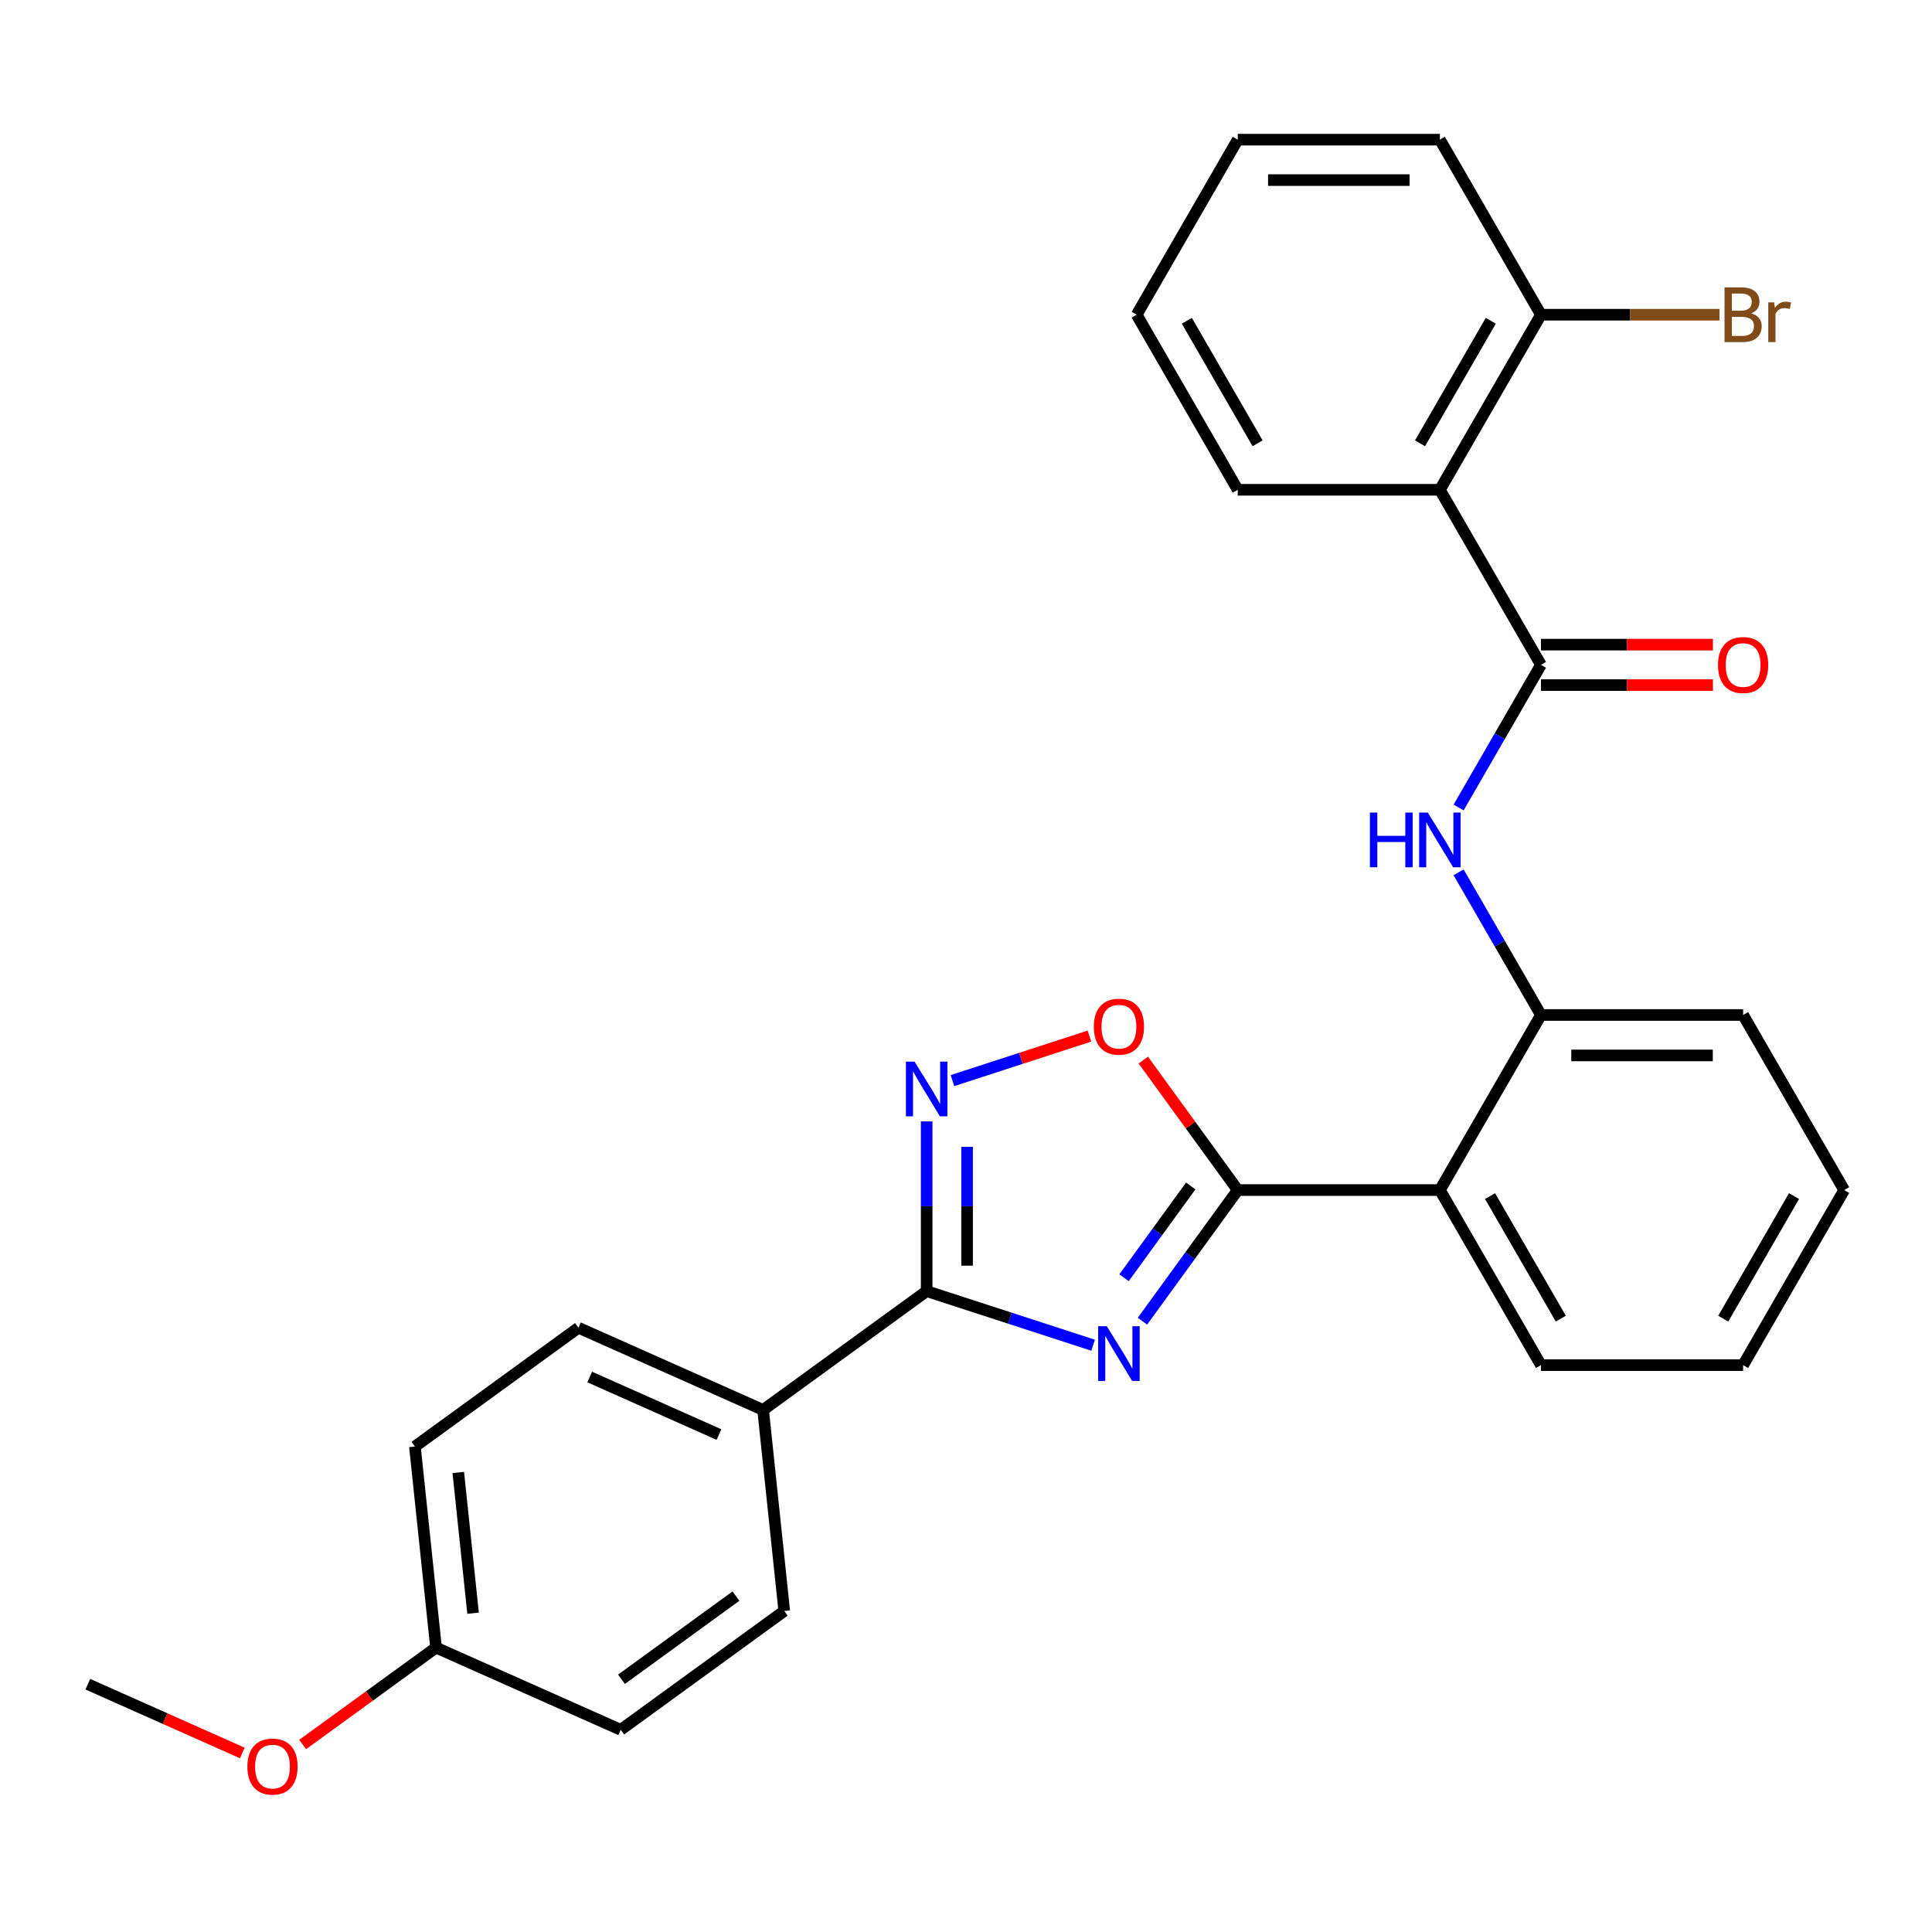 <?xml version='1.0' encoding='iso-8859-1'?>
<svg version='1.1' baseProfile='full'
              xmlns='http://www.w3.org/2000/svg'
                      xmlns:rdkit='http://www.rdkit.org/xml'
                      xmlns:xlink='http://www.w3.org/1999/xlink'
                  xml:space='preserve'
width='1000px' height='1000px' viewBox='0 0 1000 1000'>
<!-- END OF HEADER -->
<rect style='opacity:1.0;fill:#FFFFFF;stroke:none' width='1000' height='1000' x='0' y='0'> </rect>
<path class='bond-0' d='M 591.336,683.846 L 615.993,649.909' style='fill:none;fill-rule:evenodd;stroke:#0000FF;stroke-width:6px;stroke-linecap:butt;stroke-linejoin:miter;stroke-opacity:1' />
<path class='bond-0' d='M 615.993,649.909 L 640.649,615.973' style='fill:none;fill-rule:evenodd;stroke:#000000;stroke-width:6px;stroke-linecap:butt;stroke-linejoin:miter;stroke-opacity:1' />
<path class='bond-0' d='M 581.804,661.365 L 599.063,637.609' style='fill:none;fill-rule:evenodd;stroke:#0000FF;stroke-width:6px;stroke-linecap:butt;stroke-linejoin:miter;stroke-opacity:1' />
<path class='bond-0' d='M 599.063,637.609 L 616.323,613.853' style='fill:none;fill-rule:evenodd;stroke:#000000;stroke-width:6px;stroke-linecap:butt;stroke-linejoin:miter;stroke-opacity:1' />
<path class='bond-1' d='M 565.792,696.282 L 522.715,682.285' style='fill:none;fill-rule:evenodd;stroke:#0000FF;stroke-width:6px;stroke-linecap:butt;stroke-linejoin:miter;stroke-opacity:1' />
<path class='bond-1' d='M 522.715,682.285 L 479.637,668.289' style='fill:none;fill-rule:evenodd;stroke:#000000;stroke-width:6px;stroke-linecap:butt;stroke-linejoin:miter;stroke-opacity:1' />
<path class='bond-4' d='M 640.649,615.973 L 745.281,615.973' style='fill:none;fill-rule:evenodd;stroke:#000000;stroke-width:6px;stroke-linecap:butt;stroke-linejoin:miter;stroke-opacity:1' />
<path class='bond-5' d='M 640.649,615.973 L 616.211,582.336' style='fill:none;fill-rule:evenodd;stroke:#000000;stroke-width:6px;stroke-linecap:butt;stroke-linejoin:miter;stroke-opacity:1' />
<path class='bond-5' d='M 616.211,582.336 L 591.772,548.699' style='fill:none;fill-rule:evenodd;stroke:#FF0000;stroke-width:6px;stroke-linecap:butt;stroke-linejoin:miter;stroke-opacity:1' />
<path class='bond-2' d='M 479.637,668.289 L 479.637,624.36' style='fill:none;fill-rule:evenodd;stroke:#000000;stroke-width:6px;stroke-linecap:butt;stroke-linejoin:miter;stroke-opacity:1' />
<path class='bond-2' d='M 479.637,624.36 L 479.637,580.432' style='fill:none;fill-rule:evenodd;stroke:#0000FF;stroke-width:6px;stroke-linecap:butt;stroke-linejoin:miter;stroke-opacity:1' />
<path class='bond-2' d='M 500.564,655.11 L 500.564,624.36' style='fill:none;fill-rule:evenodd;stroke:#000000;stroke-width:6px;stroke-linecap:butt;stroke-linejoin:miter;stroke-opacity:1' />
<path class='bond-2' d='M 500.564,624.36 L 500.564,593.611' style='fill:none;fill-rule:evenodd;stroke:#0000FF;stroke-width:6px;stroke-linecap:butt;stroke-linejoin:miter;stroke-opacity:1' />
<path class='bond-9' d='M 479.637,668.289 L 394.988,729.79' style='fill:none;fill-rule:evenodd;stroke:#000000;stroke-width:6px;stroke-linecap:butt;stroke-linejoin:miter;stroke-opacity:1' />
<path class='bond-28' d='M 492.993,559.317 L 528.438,547.8' style='fill:none;fill-rule:evenodd;stroke:#0000FF;stroke-width:6px;stroke-linecap:butt;stroke-linejoin:miter;stroke-opacity:1' />
<path class='bond-28' d='M 528.438,547.8 L 563.883,536.283' style='fill:none;fill-rule:evenodd;stroke:#FF0000;stroke-width:6px;stroke-linecap:butt;stroke-linejoin:miter;stroke-opacity:1' />
<path class='bond-3' d='M 797.597,344.131 L 776.282,381.05' style='fill:none;fill-rule:evenodd;stroke:#000000;stroke-width:6px;stroke-linecap:butt;stroke-linejoin:miter;stroke-opacity:1' />
<path class='bond-3' d='M 776.282,381.05 L 754.967,417.969' style='fill:none;fill-rule:evenodd;stroke:#0000FF;stroke-width:6px;stroke-linecap:butt;stroke-linejoin:miter;stroke-opacity:1' />
<path class='bond-6' d='M 797.597,344.131 L 745.281,253.517' style='fill:none;fill-rule:evenodd;stroke:#000000;stroke-width:6px;stroke-linecap:butt;stroke-linejoin:miter;stroke-opacity:1' />
<path class='bond-11' d='M 797.597,354.594 L 842.106,354.594' style='fill:none;fill-rule:evenodd;stroke:#000000;stroke-width:6px;stroke-linecap:butt;stroke-linejoin:miter;stroke-opacity:1' />
<path class='bond-11' d='M 842.106,354.594 L 886.614,354.594' style='fill:none;fill-rule:evenodd;stroke:#FF0000;stroke-width:6px;stroke-linecap:butt;stroke-linejoin:miter;stroke-opacity:1' />
<path class='bond-11' d='M 797.597,333.667 L 842.106,333.667' style='fill:none;fill-rule:evenodd;stroke:#000000;stroke-width:6px;stroke-linecap:butt;stroke-linejoin:miter;stroke-opacity:1' />
<path class='bond-11' d='M 842.106,333.667 L 886.614,333.667' style='fill:none;fill-rule:evenodd;stroke:#FF0000;stroke-width:6px;stroke-linecap:butt;stroke-linejoin:miter;stroke-opacity:1' />
<path class='bond-8' d='M 745.281,615.973 L 797.597,525.359' style='fill:none;fill-rule:evenodd;stroke:#000000;stroke-width:6px;stroke-linecap:butt;stroke-linejoin:miter;stroke-opacity:1' />
<path class='bond-18' d='M 745.281,615.973 L 797.597,706.587' style='fill:none;fill-rule:evenodd;stroke:#000000;stroke-width:6px;stroke-linecap:butt;stroke-linejoin:miter;stroke-opacity:1' />
<path class='bond-18' d='M 771.252,619.101 L 807.873,682.531' style='fill:none;fill-rule:evenodd;stroke:#000000;stroke-width:6px;stroke-linecap:butt;stroke-linejoin:miter;stroke-opacity:1' />
<path class='bond-10' d='M 745.281,253.517 L 797.597,162.903' style='fill:none;fill-rule:evenodd;stroke:#000000;stroke-width:6px;stroke-linecap:butt;stroke-linejoin:miter;stroke-opacity:1' />
<path class='bond-10' d='M 735.006,229.461 L 771.627,166.031' style='fill:none;fill-rule:evenodd;stroke:#000000;stroke-width:6px;stroke-linecap:butt;stroke-linejoin:miter;stroke-opacity:1' />
<path class='bond-19' d='M 745.281,253.517 L 640.649,253.517' style='fill:none;fill-rule:evenodd;stroke:#000000;stroke-width:6px;stroke-linecap:butt;stroke-linejoin:miter;stroke-opacity:1' />
<path class='bond-7' d='M 754.967,451.52 L 776.282,488.439' style='fill:none;fill-rule:evenodd;stroke:#0000FF;stroke-width:6px;stroke-linecap:butt;stroke-linejoin:miter;stroke-opacity:1' />
<path class='bond-7' d='M 776.282,488.439 L 797.597,525.359' style='fill:none;fill-rule:evenodd;stroke:#000000;stroke-width:6px;stroke-linecap:butt;stroke-linejoin:miter;stroke-opacity:1' />
<path class='bond-21' d='M 797.597,525.359 L 902.229,525.359' style='fill:none;fill-rule:evenodd;stroke:#000000;stroke-width:6px;stroke-linecap:butt;stroke-linejoin:miter;stroke-opacity:1' />
<path class='bond-21' d='M 813.292,546.285 L 886.535,546.285' style='fill:none;fill-rule:evenodd;stroke:#000000;stroke-width:6px;stroke-linecap:butt;stroke-linejoin:miter;stroke-opacity:1' />
<path class='bond-12' d='M 394.988,729.79 L 299.402,687.232' style='fill:none;fill-rule:evenodd;stroke:#000000;stroke-width:6px;stroke-linecap:butt;stroke-linejoin:miter;stroke-opacity:1' />
<path class='bond-12' d='M 372.139,742.523 L 305.228,712.733' style='fill:none;fill-rule:evenodd;stroke:#000000;stroke-width:6px;stroke-linecap:butt;stroke-linejoin:miter;stroke-opacity:1' />
<path class='bond-13' d='M 394.988,729.79 L 405.925,833.849' style='fill:none;fill-rule:evenodd;stroke:#000000;stroke-width:6px;stroke-linecap:butt;stroke-linejoin:miter;stroke-opacity:1' />
<path class='bond-14' d='M 797.597,162.903 L 843.796,162.903' style='fill:none;fill-rule:evenodd;stroke:#000000;stroke-width:6px;stroke-linecap:butt;stroke-linejoin:miter;stroke-opacity:1' />
<path class='bond-14' d='M 843.796,162.903 L 889.994,162.903' style='fill:none;fill-rule:evenodd;stroke:#7F4C19;stroke-width:6px;stroke-linecap:butt;stroke-linejoin:miter;stroke-opacity:1' />
<path class='bond-22' d='M 797.597,162.903 L 745.281,72.288' style='fill:none;fill-rule:evenodd;stroke:#000000;stroke-width:6px;stroke-linecap:butt;stroke-linejoin:miter;stroke-opacity:1' />
<path class='bond-17' d='M 299.402,687.232 L 214.753,748.733' style='fill:none;fill-rule:evenodd;stroke:#000000;stroke-width:6px;stroke-linecap:butt;stroke-linejoin:miter;stroke-opacity:1' />
<path class='bond-16' d='M 405.925,833.849 L 321.276,895.35' style='fill:none;fill-rule:evenodd;stroke:#000000;stroke-width:6px;stroke-linecap:butt;stroke-linejoin:miter;stroke-opacity:1' />
<path class='bond-16' d='M 380.927,826.144 L 321.673,869.195' style='fill:none;fill-rule:evenodd;stroke:#000000;stroke-width:6px;stroke-linecap:butt;stroke-linejoin:miter;stroke-opacity:1' />
<path class='bond-15' d='M 225.69,852.792 L 321.276,895.35' style='fill:none;fill-rule:evenodd;stroke:#000000;stroke-width:6px;stroke-linecap:butt;stroke-linejoin:miter;stroke-opacity:1' />
<path class='bond-20' d='M 225.69,852.792 L 191.173,877.87' style='fill:none;fill-rule:evenodd;stroke:#000000;stroke-width:6px;stroke-linecap:butt;stroke-linejoin:miter;stroke-opacity:1' />
<path class='bond-20' d='M 191.173,877.87 L 156.656,902.948' style='fill:none;fill-rule:evenodd;stroke:#FF0000;stroke-width:6px;stroke-linecap:butt;stroke-linejoin:miter;stroke-opacity:1' />
<path class='bond-29' d='M 225.69,852.792 L 214.753,748.733' style='fill:none;fill-rule:evenodd;stroke:#000000;stroke-width:6px;stroke-linecap:butt;stroke-linejoin:miter;stroke-opacity:1' />
<path class='bond-29' d='M 244.861,834.996 L 237.205,762.155' style='fill:none;fill-rule:evenodd;stroke:#000000;stroke-width:6px;stroke-linecap:butt;stroke-linejoin:miter;stroke-opacity:1' />
<path class='bond-25' d='M 797.597,706.587 L 902.229,706.587' style='fill:none;fill-rule:evenodd;stroke:#000000;stroke-width:6px;stroke-linecap:butt;stroke-linejoin:miter;stroke-opacity:1' />
<path class='bond-24' d='M 640.649,253.517 L 588.333,162.903' style='fill:none;fill-rule:evenodd;stroke:#000000;stroke-width:6px;stroke-linecap:butt;stroke-linejoin:miter;stroke-opacity:1' />
<path class='bond-24' d='M 650.925,229.461 L 614.303,166.031' style='fill:none;fill-rule:evenodd;stroke:#000000;stroke-width:6px;stroke-linecap:butt;stroke-linejoin:miter;stroke-opacity:1' />
<path class='bond-23' d='M 125.425,907.341 L 85.44,889.538' style='fill:none;fill-rule:evenodd;stroke:#FF0000;stroke-width:6px;stroke-linecap:butt;stroke-linejoin:miter;stroke-opacity:1' />
<path class='bond-23' d='M 85.44,889.538 L 45.455,871.736' style='fill:none;fill-rule:evenodd;stroke:#000000;stroke-width:6px;stroke-linecap:butt;stroke-linejoin:miter;stroke-opacity:1' />
<path class='bond-30' d='M 902.229,525.359 L 954.545,615.973' style='fill:none;fill-rule:evenodd;stroke:#000000;stroke-width:6px;stroke-linecap:butt;stroke-linejoin:miter;stroke-opacity:1' />
<path class='bond-31' d='M 745.281,72.288 L 640.649,72.288' style='fill:none;fill-rule:evenodd;stroke:#000000;stroke-width:6px;stroke-linecap:butt;stroke-linejoin:miter;stroke-opacity:1' />
<path class='bond-31' d='M 729.587,93.215 L 656.344,93.215' style='fill:none;fill-rule:evenodd;stroke:#000000;stroke-width:6px;stroke-linecap:butt;stroke-linejoin:miter;stroke-opacity:1' />
<path class='bond-27' d='M 588.333,162.903 L 640.649,72.288' style='fill:none;fill-rule:evenodd;stroke:#000000;stroke-width:6px;stroke-linecap:butt;stroke-linejoin:miter;stroke-opacity:1' />
<path class='bond-26' d='M 902.229,706.587 L 954.545,615.973' style='fill:none;fill-rule:evenodd;stroke:#000000;stroke-width:6px;stroke-linecap:butt;stroke-linejoin:miter;stroke-opacity:1' />
<path class='bond-26' d='M 891.954,682.531 L 928.575,619.101' style='fill:none;fill-rule:evenodd;stroke:#000000;stroke-width:6px;stroke-linecap:butt;stroke-linejoin:miter;stroke-opacity:1' />
<path  class='atom-0' d='M 572.888 686.462
L 582.168 701.462
Q 583.088 702.942, 584.568 705.622
Q 586.048 708.302, 586.128 708.462
L 586.128 686.462
L 589.888 686.462
L 589.888 714.782
L 586.008 714.782
L 576.048 698.382
Q 574.888 696.462, 573.648 694.262
Q 572.448 692.062, 572.088 691.382
L 572.088 714.782
L 568.408 714.782
L 568.408 686.462
L 572.888 686.462
' fill='#0000FF'/>
<path  class='atom-3' d='M 473.377 549.497
L 482.657 564.497
Q 483.577 565.977, 485.057 568.657
Q 486.537 571.337, 486.617 571.497
L 486.617 549.497
L 490.377 549.497
L 490.377 577.817
L 486.497 577.817
L 476.537 561.417
Q 475.377 559.497, 474.137 557.297
Q 472.937 555.097, 472.577 554.417
L 472.577 577.817
L 468.897 577.817
L 468.897 549.497
L 473.377 549.497
' fill='#0000FF'/>
<path  class='atom-6' d='M 566.148 531.403
Q 566.148 524.603, 569.508 520.803
Q 572.868 517.003, 579.148 517.003
Q 585.428 517.003, 588.788 520.803
Q 592.148 524.603, 592.148 531.403
Q 592.148 538.283, 588.748 542.203
Q 585.348 546.083, 579.148 546.083
Q 572.908 546.083, 569.508 542.203
Q 566.148 538.323, 566.148 531.403
M 579.148 542.883
Q 583.468 542.883, 585.788 540.003
Q 588.148 537.083, 588.148 531.403
Q 588.148 525.843, 585.788 523.043
Q 583.468 520.203, 579.148 520.203
Q 574.828 520.203, 572.468 523.003
Q 570.148 525.803, 570.148 531.403
Q 570.148 537.123, 572.468 540.003
Q 574.828 542.883, 579.148 542.883
' fill='#FF0000'/>
<path  class='atom-8' d='M 709.061 420.585
L 712.901 420.585
L 712.901 432.625
L 727.381 432.625
L 727.381 420.585
L 731.221 420.585
L 731.221 448.905
L 727.381 448.905
L 727.381 435.825
L 712.901 435.825
L 712.901 448.905
L 709.061 448.905
L 709.061 420.585
' fill='#0000FF'/>
<path  class='atom-8' d='M 739.021 420.585
L 748.301 435.585
Q 749.221 437.065, 750.701 439.745
Q 752.181 442.425, 752.261 442.585
L 752.261 420.585
L 756.021 420.585
L 756.021 448.905
L 752.141 448.905
L 742.181 432.505
Q 741.021 430.585, 739.781 428.385
Q 738.581 426.185, 738.221 425.505
L 738.221 448.905
L 734.541 448.905
L 734.541 420.585
L 739.021 420.585
' fill='#0000FF'/>
<path  class='atom-12' d='M 889.229 344.211
Q 889.229 337.411, 892.589 333.611
Q 895.949 329.811, 902.229 329.811
Q 908.509 329.811, 911.869 333.611
Q 915.229 337.411, 915.229 344.211
Q 915.229 351.091, 911.829 355.011
Q 908.429 358.891, 902.229 358.891
Q 895.989 358.891, 892.589 355.011
Q 889.229 351.131, 889.229 344.211
M 902.229 355.691
Q 906.549 355.691, 908.869 352.811
Q 911.229 349.891, 911.229 344.211
Q 911.229 338.651, 908.869 335.851
Q 906.549 333.011, 902.229 333.011
Q 897.909 333.011, 895.549 335.811
Q 893.229 338.611, 893.229 344.211
Q 893.229 349.931, 895.549 352.811
Q 897.909 355.691, 902.229 355.691
' fill='#FF0000'/>
<path  class='atom-15' d='M 906.369 162.183
Q 909.089 162.943, 910.449 164.623
Q 911.849 166.263, 911.849 168.703
Q 911.849 172.623, 909.329 174.863
Q 906.849 177.063, 902.129 177.063
L 892.609 177.063
L 892.609 148.743
L 900.969 148.743
Q 905.809 148.743, 908.249 150.703
Q 910.689 152.663, 910.689 156.263
Q 910.689 160.543, 906.369 162.183
M 896.409 151.943
L 896.409 160.823
L 900.969 160.823
Q 903.769 160.823, 905.209 159.703
Q 906.689 158.543, 906.689 156.263
Q 906.689 151.943, 900.969 151.943
L 896.409 151.943
M 902.129 173.863
Q 904.889 173.863, 906.369 172.543
Q 907.849 171.223, 907.849 168.703
Q 907.849 166.383, 906.209 165.223
Q 904.609 164.023, 901.529 164.023
L 896.409 164.023
L 896.409 173.863
L 902.129 173.863
' fill='#7F4C19'/>
<path  class='atom-15' d='M 918.289 156.503
L 918.729 159.343
Q 920.889 156.143, 924.409 156.143
Q 925.529 156.143, 927.049 156.543
L 926.449 159.903
Q 924.729 159.503, 923.769 159.503
Q 922.089 159.503, 920.969 160.183
Q 919.889 160.823, 919.009 162.383
L 919.009 177.063
L 915.249 177.063
L 915.249 156.503
L 918.289 156.503
' fill='#7F4C19'/>
<path  class='atom-21' d='M 128.041 914.373
Q 128.041 907.573, 131.401 903.773
Q 134.761 899.973, 141.041 899.973
Q 147.321 899.973, 150.681 903.773
Q 154.041 907.573, 154.041 914.373
Q 154.041 921.253, 150.641 925.173
Q 147.241 929.053, 141.041 929.053
Q 134.801 929.053, 131.401 925.173
Q 128.041 921.293, 128.041 914.373
M 141.041 925.853
Q 145.361 925.853, 147.681 922.973
Q 150.041 920.053, 150.041 914.373
Q 150.041 908.813, 147.681 906.013
Q 145.361 903.173, 141.041 903.173
Q 136.721 903.173, 134.361 905.973
Q 132.041 908.773, 132.041 914.373
Q 132.041 920.093, 134.361 922.973
Q 136.721 925.853, 141.041 925.853
' fill='#FF0000'/>
</svg>
